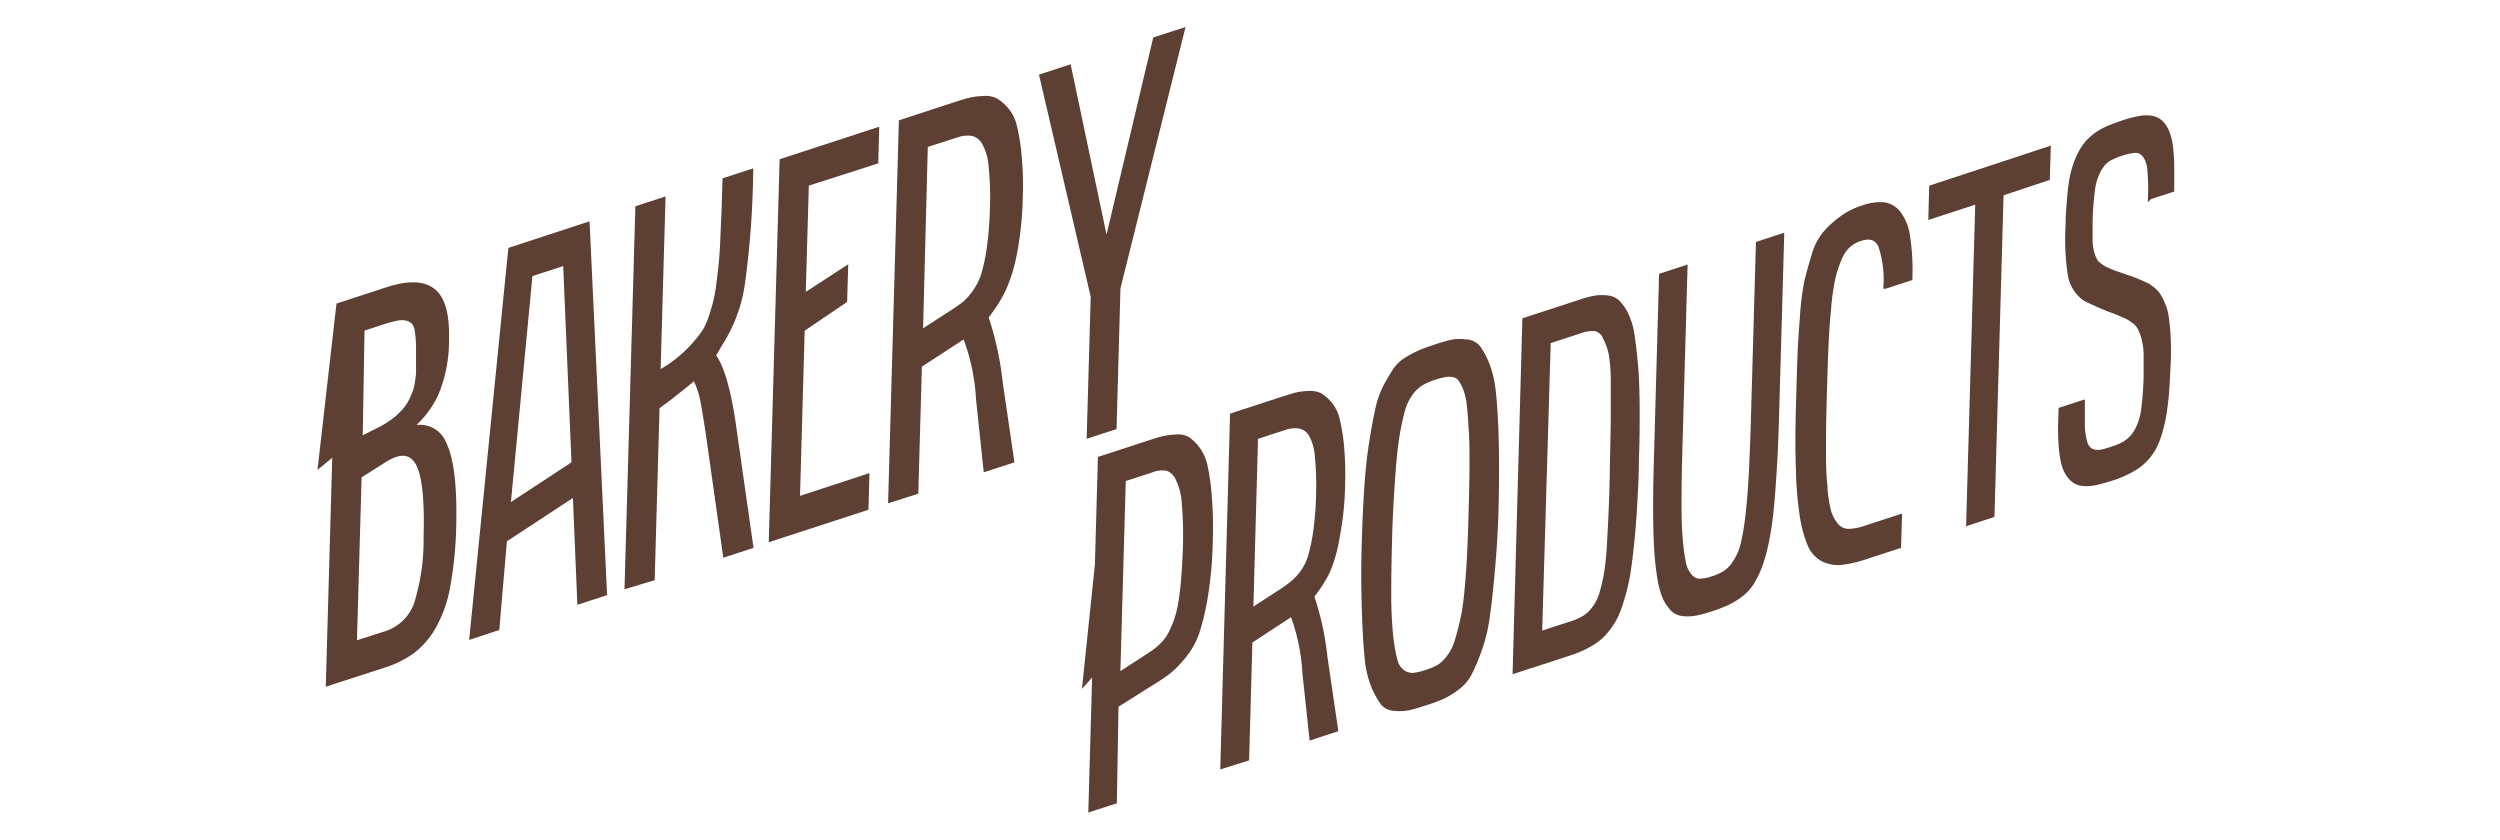 <?xml version="1.0" encoding="UTF-8"?> <svg xmlns="http://www.w3.org/2000/svg" id="Слой_1" data-name="Слой 1" viewBox="0 0 257.86 86.62"><defs><style>.cls-1{fill:#5d3f33;stroke:#5d3f33;stroke-miterlimit:10;stroke-width:0.4px;}</style></defs><path class="cls-1" d="M33.81,70.55l.67-23.77L33,48l1.89-16.54,5-1.63q3.28-1.08,4.81.13t1.41,5.1A14,14,0,0,1,45,40.7a10.13,10.13,0,0,1-2.87,3.59,2.71,2.71,0,0,1,3.73,1.49c.76,1.59,1.09,4.37,1,8.35a39.62,39.62,0,0,1-.62,6.35,13.19,13.19,0,0,1-1.49,4.22,8.46,8.46,0,0,1-2.17,2.5,10.16,10.16,0,0,1-2.93,1.46Zm2.8-4.23,3.11-1a4.91,4.91,0,0,0,3.17-3,22,22,0,0,0,1-6.91q.17-5.94-.86-7.67t-3.36-.24L37.1,49.12Zm.6-21.1,2-1a10.37,10.37,0,0,0,1.41-.89,7.2,7.2,0,0,0,1-.92,4.76,4.76,0,0,0,.7-1,9.23,9.23,0,0,0,.44-1,5.37,5.37,0,0,0,.24-1c.06-.4.1-.71.11-.93s0-.52,0-.9c0-.87,0-1.54,0-2a10.71,10.71,0,0,0-.12-1.38,1.73,1.73,0,0,0-.34-.93,1.48,1.48,0,0,0-.67-.38,2.17,2.17,0,0,0-1.08,0,13,13,0,0,0-1.57.43l-1.93.63Z"></path><path class="cls-1" d="M48.62,65.72l4-40,8-2.62,1.79,38.14-2.67.87L59.28,51l-7.19,4.72-.78,9.11Zm3.84-13.54,6.69-4.39-.87-20.62-3.55,1.16Z"></path><path class="cls-1" d="M64.62,60.51l1.11-39.09,2.71-.88-.51,17.88a13.54,13.54,0,0,0,4-3.32A9.22,9.22,0,0,0,72.74,34a8.42,8.42,0,0,0,.59-1.41c.17-.53.32-1,.44-1.54a13.87,13.87,0,0,0,.33-1.89c.1-.77.18-1.46.24-2.08s.12-1.46.16-2.51.09-2,.12-2.78.06-1.89.1-3.25l2.77-.9a93.67,93.67,0,0,1-.85,11.59,15.54,15.54,0,0,1-2.33,6.27l-.68,1.16c.84,1.14,1.48,3.34,2,6.61l1.87,13.1-2.73.89L73.24,46.46c-.3-2.2-.57-3.85-.78-5A9.19,9.19,0,0,0,71.64,39c-.47.41-.87.74-1.2,1s-.75.58-1.26,1l-1.35,1-.5,17.69Z"></path><path class="cls-1" d="M79.5,55.65l1.11-39.08,9.87-3.22-.09,3.35L83.23,19,82.9,30.48l4.38-2.85-.1,3.4L82.8,34l-.49,17.42,7.16-2.34-.09,3.35Z"></path><path class="cls-1" d="M91.81,51.64l1.1-39.08,5.44-1.78c.68-.22,1.19-.37,1.54-.47a7.06,7.06,0,0,1,1.41-.2,2.66,2.66,0,0,1,1.38.19,4.46,4.46,0,0,1,1.11.93,4.14,4.14,0,0,1,.9,1.79,19.54,19.54,0,0,1,.48,3,32.36,32.36,0,0,1,.12,4.32,33.57,33.57,0,0,1-.59,5.77,16.68,16.68,0,0,1-1.17,3.81,15.63,15.63,0,0,1-1.78,2.78,32.18,32.18,0,0,1,1.48,6.78l1.18,8.07-2.77.9-.77-7.28a21,21,0,0,0-1.38-6.46l-4.6,3-.37,13.06ZM95,34.24,98.3,32.1a12.21,12.21,0,0,0,1.28-.92,7,7,0,0,0,1-1.19,6.18,6.18,0,0,0,.86-1.81,18.11,18.11,0,0,0,.55-2.69,34.13,34.13,0,0,0,.31-3.93,30.3,30.3,0,0,0-.13-4.39,5.82,5.82,0,0,0-.71-2.46,1.85,1.85,0,0,0-1.18-.89,3.39,3.39,0,0,0-1.68.19l-3.1,1Z"></path><path class="cls-1" d="M107.4,7.83l2.88-.94,3.84,18.22,5-21.09L122,3.09l-6.63,26.62-.4,14.4-2.68.87.41-14.39Z"></path><path class="cls-1" d="M112.46,83.53l.4-14.25c-.32.4-.64.79-1,1.19q.63-6.09,1.27-12.19l.31-11,5.05-1.65c.65-.21,1.13-.36,1.46-.44a7.25,7.25,0,0,1,1.33-.17,2.06,2.06,0,0,1,1.28.25,5,5,0,0,1,1,1,4.58,4.58,0,0,1,.82,1.93,23,23,0,0,1,.42,3.13,40.51,40.51,0,0,1,.09,4.54,40.32,40.32,0,0,1-.49,5.56,25.58,25.58,0,0,1-.87,3.75,7.71,7.71,0,0,1-1.41,2.53,10.46,10.46,0,0,1-1.6,1.64c-.44.33-1.09.77-2,1.32l-3.35,2.11L115,82.71Zm2.89-13.93,3.08-2c.37-.24.66-.44.87-.61a6.64,6.64,0,0,0,.75-.71,4,4,0,0,0,.68-1,10.81,10.81,0,0,0,.55-1.29,10.39,10.39,0,0,0,.45-1.79c.11-.66.21-1.46.29-2.38s.14-2,.18-3.1a39.74,39.74,0,0,0-.1-4.74,6.69,6.69,0,0,0-.66-2.62,1.81,1.81,0,0,0-1.08-1,2.91,2.91,0,0,0-1.56.17l-2.88.94Z"></path><path class="cls-1" d="M126.07,79.09l1-36.28,5.05-1.65,1.42-.44a7,7,0,0,1,1.31-.19,2.55,2.55,0,0,1,1.29.19,4.13,4.13,0,0,1,1,.85,3.81,3.81,0,0,1,.84,1.67,20.07,20.07,0,0,1,.45,2.76,33.42,33.42,0,0,1,.11,4,31.18,31.18,0,0,1-.55,5.35A15.43,15.43,0,0,1,137,58.91a13.63,13.63,0,0,1-1.65,2.58,29.4,29.4,0,0,1,1.37,6.3l1.1,7.49-2.57.84-.72-6.76a20,20,0,0,0-1.27-6l-4.28,2.8-.34,12.12Zm3-16.15,3.08-2a12.5,12.5,0,0,0,1.19-.87,5.91,5.91,0,0,0,1-1.1,5.33,5.33,0,0,0,.8-1.68,17.82,17.82,0,0,0,.51-2.49,32.2,32.2,0,0,0,.29-3.66,30.71,30.71,0,0,0-.12-4.07,5.34,5.34,0,0,0-.66-2.28A1.72,1.72,0,0,0,134,44a3.23,3.23,0,0,0-1.56.18l-2.88.94Z"></path><path class="cls-1" d="M140.65,56.27q.09-3.35.27-6c.12-1.77.29-3.31.5-4.64s.42-2.46.63-3.41a9.41,9.41,0,0,1,.88-2.47c.38-.69.71-1.25,1-1.67a3.84,3.84,0,0,1,1.24-1.1,9.87,9.87,0,0,1,1.35-.7c.36-.16.89-.34,1.57-.57s1.32-.4,1.73-.49a4.89,4.89,0,0,1,1.45,0,1.68,1.68,0,0,1,1.25.64,8.11,8.11,0,0,1,.91,1.71,11,11,0,0,1,.67,3c.13,1.24.23,2.8.28,4.68s.05,4.08,0,6.61-.2,4.81-.37,6.77-.35,3.62-.55,5a16.64,16.64,0,0,1-.86,3.52,19.24,19.24,0,0,1-1,2.35,4.34,4.34,0,0,1-1.31,1.5,8.09,8.09,0,0,1-1.47.9,16.49,16.49,0,0,1-1.73.64c-.78.25-1.37.43-1.77.52a4.89,4.89,0,0,1-1.47.06,1.65,1.65,0,0,1-1.29-.63,9.14,9.14,0,0,1-.93-1.7,10.24,10.24,0,0,1-.68-3c-.13-1.26-.22-2.84-.28-4.73S140.57,58.85,140.65,56.27Zm2.74-.85q-.1,3.6-.09,6.06a41.1,41.1,0,0,0,.2,4.11,16.65,16.65,0,0,0,.44,2.51,2,2,0,0,0,.78,1.2,1.79,1.79,0,0,0,1,.31,6.07,6.07,0,0,0,1.39-.32,6.22,6.22,0,0,0,1.35-.59,4,4,0,0,0,1-1,5.23,5.23,0,0,0,.84-1.79A27.41,27.41,0,0,0,151,63c.18-1.19.32-2.61.43-4.27s.19-3.67.25-6q.08-2.68.09-4.71c0-1.36,0-2.55-.07-3.58s-.12-1.89-.2-2.59a6.79,6.79,0,0,0-.38-1.72,4.87,4.87,0,0,0-.52-1,1.16,1.16,0,0,0-.71-.43,2.32,2.32,0,0,0-.87,0,9.59,9.59,0,0,0-1.08.29,6.34,6.34,0,0,0-1.34.59,3.93,3.93,0,0,0-1.05,1,5.24,5.24,0,0,0-.84,1.76,24.71,24.71,0,0,0-.59,2.85c-.18,1.18-.32,2.6-.43,4.25S143.45,53.08,143.39,55.42Z"></path><path class="cls-1" d="M156.22,69.26l1-36.28,5.8-1.89a10.93,10.93,0,0,1,1.54-.41,5,5,0,0,1,1.29,0,1.76,1.76,0,0,1,1.08.52,4.85,4.85,0,0,1,.83,1.22,7.13,7.13,0,0,1,.62,2.09c.14.86.26,1.91.37,3.13s.16,2.65.17,4.3,0,3.54-.08,5.67c0,1.62-.1,3.09-.17,4.42s-.17,2.55-.28,3.67-.23,2.12-.36,3a19.86,19.86,0,0,1-.49,2.4q-.3,1.1-.6,1.89a6.85,6.85,0,0,1-.76,1.45,7.55,7.55,0,0,1-.88,1.09,5,5,0,0,1-1.06.82,8.35,8.35,0,0,1-1.21.64c-.39.17-.86.34-1.41.52Zm2.64-3.94,3.28-1.07a5.66,5.66,0,0,0,1.33-.61,3.81,3.81,0,0,0,1-1,4.64,4.64,0,0,0,.69-1.43,16.8,16.8,0,0,0,.47-2,24.36,24.36,0,0,0,.3-2.79c.06-1.07.13-2.3.19-3.7s.11-3,.13-4.72q.08-3.44.09-5.13c0-1.13,0-2.37,0-3.73a15.8,15.8,0,0,0-.25-2.83,7.28,7.28,0,0,0-.59-1.54,1.35,1.35,0,0,0-1-.82,3.54,3.54,0,0,0-1.47.22l-3.28,1.07Z"></path><path class="cls-1" d="M170.81,46.68l.51-18.29,2.54-.83-.51,18c-.07,2.33-.11,4.27-.11,5.83s0,2.92.12,4.06a17.87,17.87,0,0,0,.34,2.61,2.84,2.84,0,0,0,.65,1.36,1.28,1.28,0,0,0,.94.47,4.26,4.26,0,0,0,1.32-.25,5.64,5.64,0,0,0,1.36-.62,3.64,3.64,0,0,0,1-1.1,5.8,5.8,0,0,0,.76-1.78,24.79,24.79,0,0,0,.49-2.9c.08-.62.14-1.28.2-2s.1-1.43.15-2.24.08-1.7.12-2.67.08-2,.11-3.23l.51-18,2.52-.82-.52,18.29c-.06,2.09-.13,4-.23,5.6s-.2,3.1-.33,4.38-.3,2.38-.5,3.34a16.6,16.6,0,0,1-.68,2.49,10.62,10.62,0,0,1-.85,1.75,5,5,0,0,1-1.12,1.22,8.18,8.18,0,0,1-1.36.85,15.83,15.83,0,0,1-1.66.64,15.39,15.39,0,0,1-1.67.46,4.71,4.71,0,0,1-1.35.05,1.89,1.89,0,0,1-1.08-.51,4.6,4.6,0,0,1-.8-1.21,9.38,9.38,0,0,1-.55-2.08,28.85,28.85,0,0,1-.32-3.08c-.07-1.21-.1-2.63-.1-4.25S170.75,48.77,170.81,46.68Z"></path><path class="cls-1" d="M185.45,41.61c.06-2.21.11-3.86.15-4.93s.13-2.42.25-4a27.94,27.94,0,0,1,.44-3.58c.18-.77.43-1.67.74-2.7a6.52,6.52,0,0,1,1.15-2.31,10.22,10.22,0,0,1,1.65-1.53,7.44,7.44,0,0,1,2.28-1.17,5.38,5.38,0,0,1,2.16-.33,2.38,2.38,0,0,1,1.54.85,5.12,5.12,0,0,1,1,2.45,22.92,22.92,0,0,1,.24,4.38l-2.59.84a10.88,10.88,0,0,0-.52-4.2c-.36-.81-1.05-1.05-2.06-.72a3.45,3.45,0,0,0-1.25.72,4,4,0,0,0-.9,1.4,12.15,12.15,0,0,0-.64,2,24.29,24.29,0,0,0-.41,2.92c-.12,1.21-.21,2.46-.27,3.74s-.11,2.9-.17,4.84c-.06,2.27-.1,4.13-.1,5.56s0,2.76.12,4a14.93,14.93,0,0,0,.38,2.78,3.89,3.89,0,0,0,.77,1.52,1.64,1.64,0,0,0,1.2.61,5.38,5.38,0,0,0,1.74-.32l3.63-1.18-.09,3.11-3.53,1.15a11.09,11.09,0,0,1-2.5.56,3.51,3.51,0,0,1-1.87-.36,3.08,3.08,0,0,1-1.35-1.52,12.89,12.89,0,0,1-.81-3,36.48,36.48,0,0,1-.39-4.74C185.36,46.56,185.37,44.29,185.45,41.61Z"></path><path class="cls-1" d="M199.1,22.41l.08-3.11,12.14-4-.09,3.11L206.46,20l-.94,33.17L203,54l.94-33.17Z"></path><path class="cls-1" d="M212.53,42.22l2.31-.75c0,1.06,0,1.93,0,2.59a8.3,8.3,0,0,0,.25,1.58,1.69,1.69,0,0,0,.39.66,1.06,1.06,0,0,0,.55.27,2,2,0,0,0,.71,0,8.28,8.28,0,0,0,.93-.25c.35-.11.66-.23.93-.34a3.73,3.73,0,0,0,1.3-.91,4.18,4.18,0,0,0,.49-.71,6.14,6.14,0,0,0,.66-2.14,30.21,30.21,0,0,0,.25-3.45c0-.9,0-1.63,0-2.21a6.4,6.4,0,0,0-.21-1.6,4.87,4.87,0,0,0-.4-1.09,1.84,1.84,0,0,0-.7-.77,3.72,3.72,0,0,0-1-.56,14,14,0,0,0-1.34-.54A29.3,29.3,0,0,1,215,30.82a3.85,3.85,0,0,1-1.53-2.54,24.88,24.88,0,0,1-.22-5c0-.94.07-1.79.13-2.53s.13-1.42.22-2A10.56,10.56,0,0,1,214,17.1a7.59,7.59,0,0,1,.56-1.33,5.59,5.59,0,0,1,.73-1.09,6.27,6.27,0,0,1,.94-.83,6.43,6.43,0,0,1,1.19-.66c.44-.19.94-.38,1.49-.56a12.82,12.82,0,0,1,1.52-.42,4.25,4.25,0,0,1,1.18-.11,2.3,2.3,0,0,1,.9.23,2.16,2.16,0,0,1,.68.61,3.51,3.51,0,0,1,.48,1,6.33,6.33,0,0,1,.28,1.37c.06.54.1,1.17.11,1.87s0,1.51,0,2.43l-2.31.75a22.06,22.06,0,0,0-.07-2.88,2.74,2.74,0,0,0-.51-1.47,1.4,1.4,0,0,0-.42-.34,1.19,1.19,0,0,0-.51-.1,3.46,3.46,0,0,0-.65.09,8.35,8.35,0,0,0-.83.23,7.44,7.44,0,0,0-.75.29,4.08,4.08,0,0,0-.59.31,2.74,2.74,0,0,0-.48.43,6.2,6.2,0,0,0-.43.63,5.81,5.81,0,0,0-.62,2,29,29,0,0,0-.25,3.36c0,.38,0,.73,0,1v.82A5,5,0,0,0,215.8,26a4.12,4.12,0,0,0,.35.9.87.87,0,0,0,.26.29c.11.1.25.2.41.32a3.67,3.67,0,0,0,.47.26l.48.21.58.21.78.27a2.47,2.47,0,0,0,.43.15,2,2,0,0,1,.32.11l.63.24.46.21a2.81,2.81,0,0,1,.43.21c.15.08.31.17.46.27a3.47,3.47,0,0,1,.42.34,3.36,3.36,0,0,1,.32.37,6,6,0,0,1,.52,1,5,5,0,0,1,.39,1.46c.08.55.14,1.21.18,2s.05,1.68,0,2.71-.09,2.05-.16,2.91-.17,1.64-.28,2.34a15.4,15.4,0,0,1-.44,1.88,9.45,9.45,0,0,1-.58,1.49,5.67,5.67,0,0,1-1.78,2,10.22,10.22,0,0,1-2.73,1.26c-.57.18-1.07.32-1.51.42a4.59,4.59,0,0,1-1.17.11,2.14,2.14,0,0,1-.91-.21,2.2,2.2,0,0,1-.7-.6,3.19,3.19,0,0,1-.52-1,7.4,7.4,0,0,1-.3-1.43c-.07-.56-.11-1.21-.13-2S212.51,43.19,212.53,42.22Z"></path></svg> 